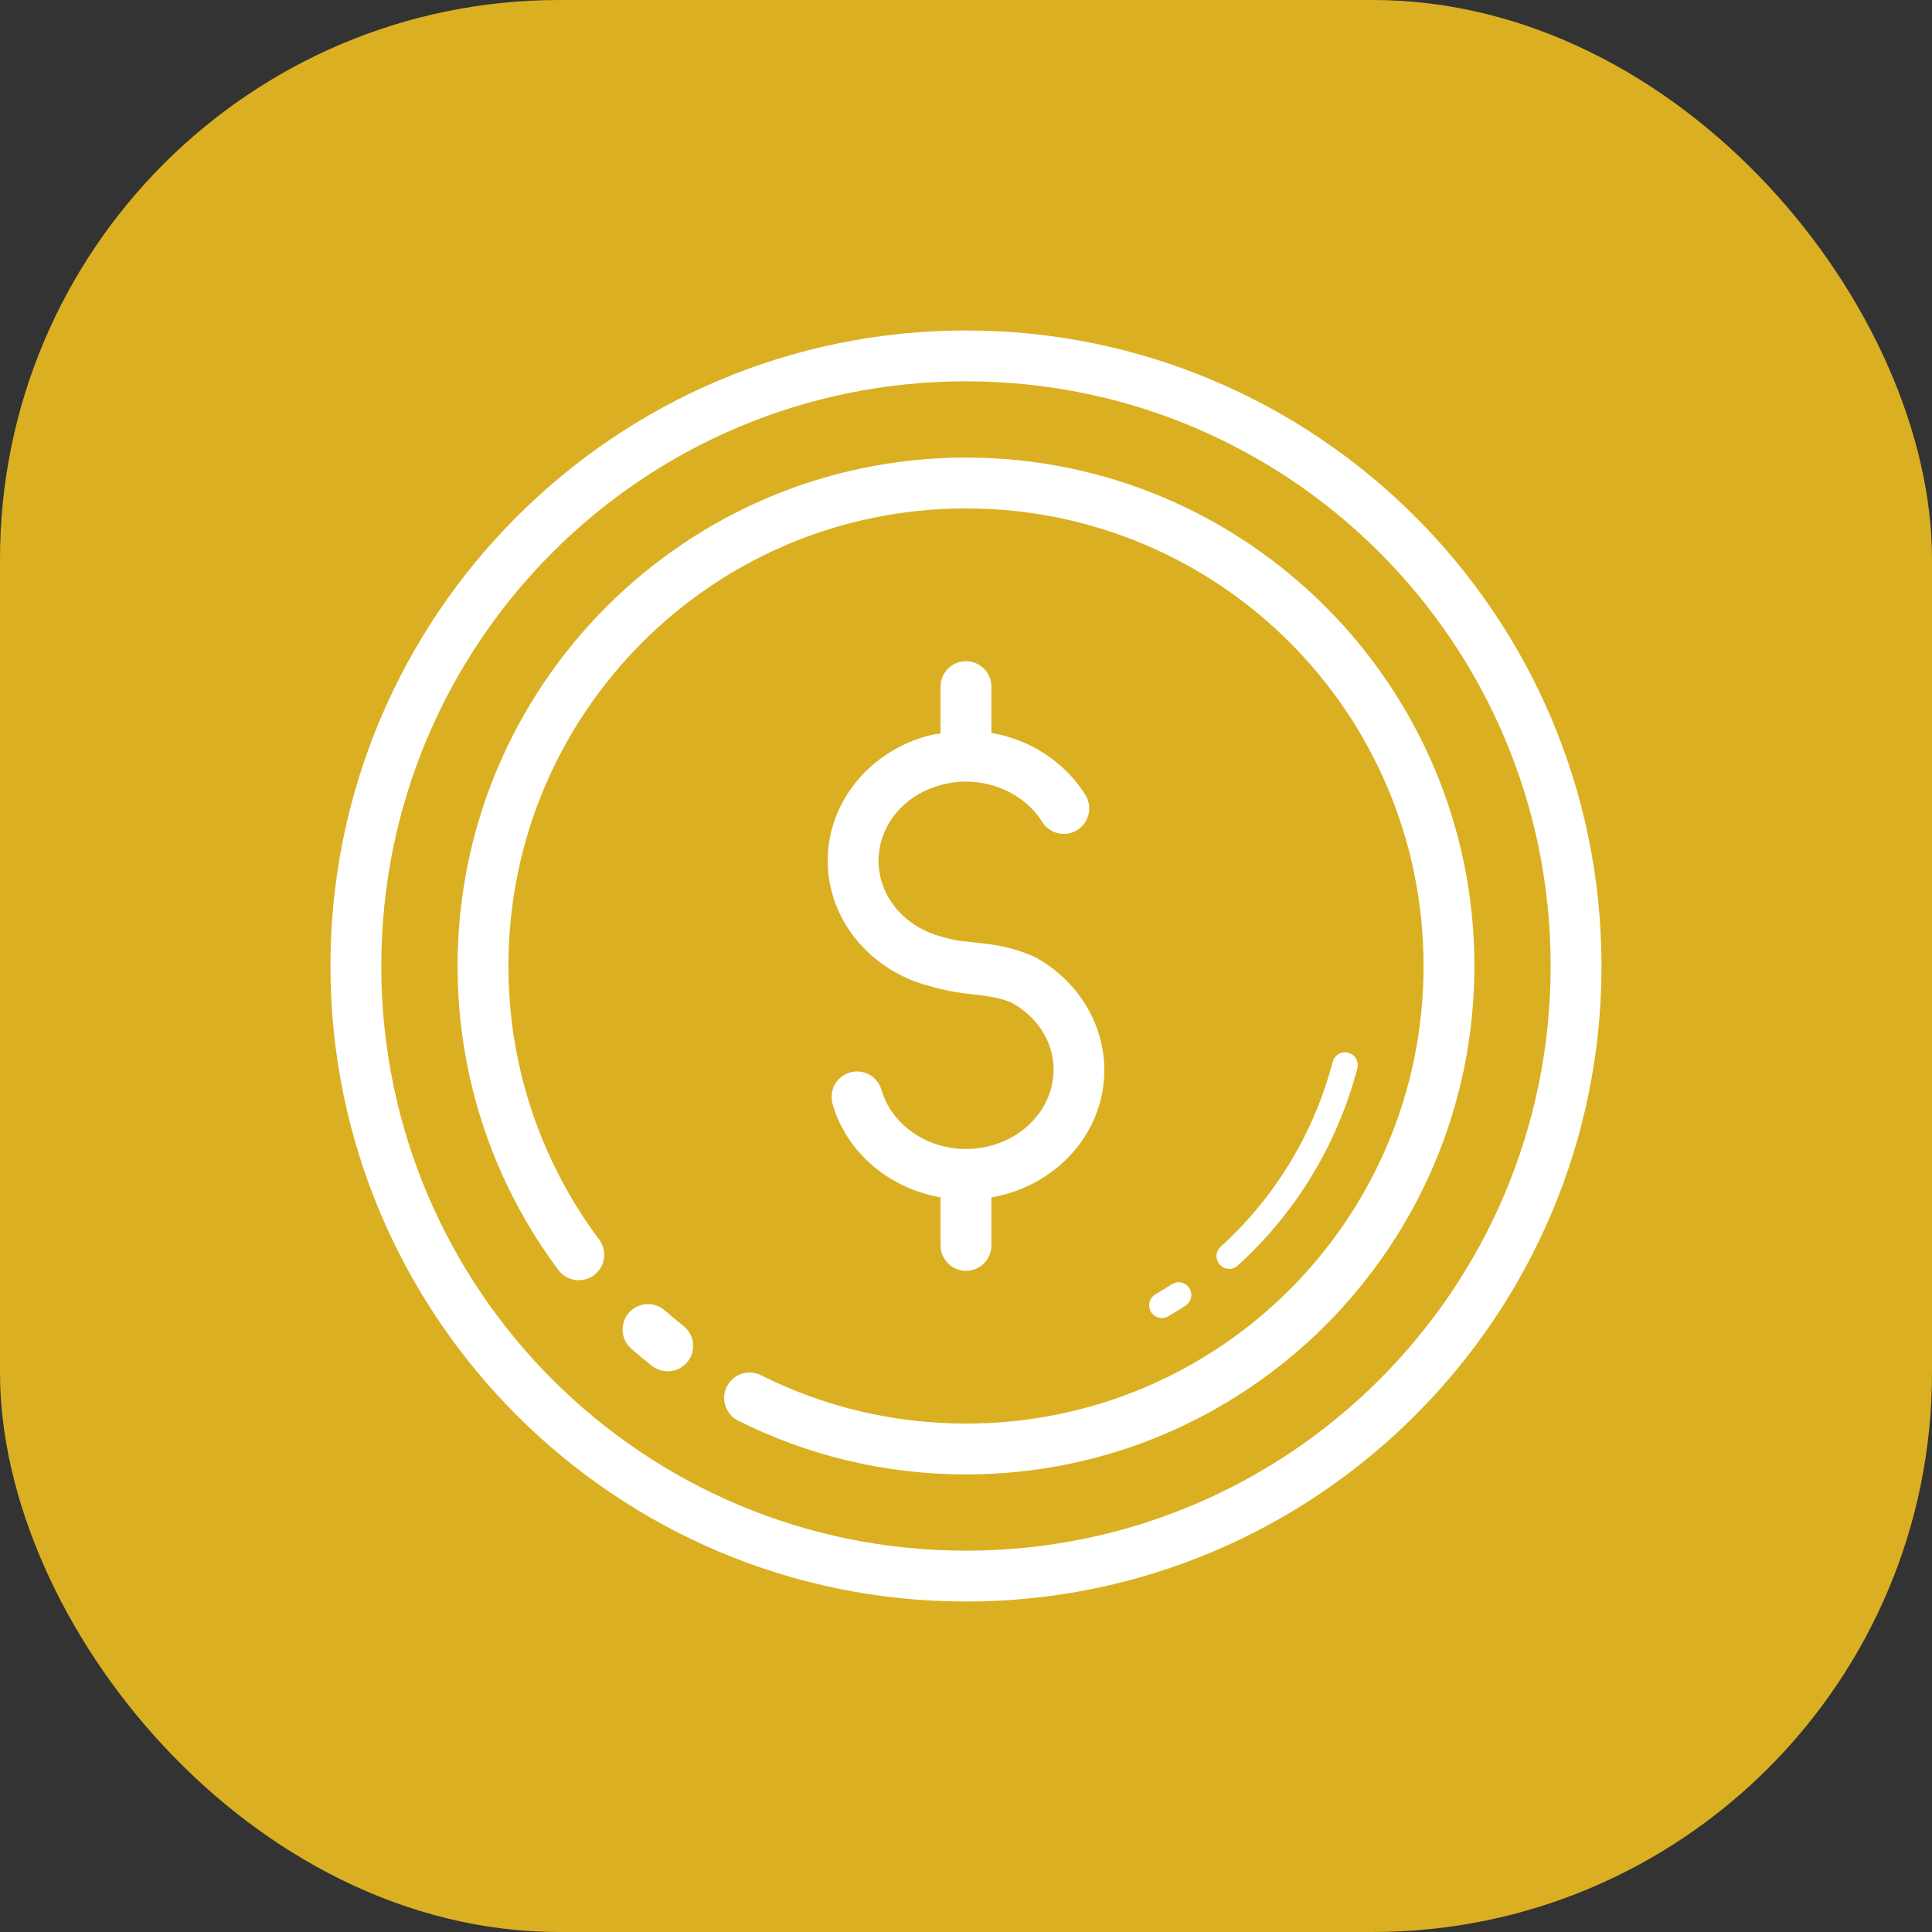 <svg width="76" height="76" viewBox="0 0 76 76" fill="none" xmlns="http://www.w3.org/2000/svg">
<rect x="0" y="0" width="76" height="76" fill="#333333" stroke="none"/>
<rect width="76" height="76" rx="22" fill="#DAB022"/>
<path d="M37.999 13C24.204 13 12.999 24.205 12.999 38C12.999 51.795 24.204 63 37.999 63C51.795 63 62.999 51.795 62.999 38C62.999 24.205 51.795 13 37.999 13ZM37.999 15C50.714 15 60.999 25.286 60.999 38C60.999 50.714 50.714 61 37.999 61C25.285 61 14.999 50.714 14.999 38C14.999 25.286 25.285 15 37.999 15ZM37.999 18C26.966 18 18 26.966 18 38C18 42.479 19.475 46.624 21.966 49.959C22.045 50.064 22.143 50.153 22.256 50.22C22.369 50.287 22.494 50.332 22.624 50.351C22.755 50.369 22.887 50.362 23.014 50.33C23.142 50.298 23.261 50.241 23.367 50.162C23.472 50.084 23.561 49.985 23.628 49.872C23.695 49.759 23.739 49.634 23.758 49.504C23.777 49.374 23.77 49.242 23.738 49.114C23.706 48.987 23.648 48.867 23.57 48.762C21.327 45.759 20 42.04 20 38C20 28.047 28.047 20 37.999 20C47.953 20 55.999 28.047 55.999 38C55.999 47.953 47.953 56 37.999 56C35.096 56 32.361 55.315 29.935 54.098C29.818 54.039 29.69 54.003 29.559 53.994C29.428 53.984 29.296 54 29.172 54.042C29.047 54.083 28.931 54.148 28.832 54.234C28.733 54.32 28.651 54.425 28.592 54.542C28.533 54.659 28.498 54.787 28.488 54.918C28.479 55.049 28.495 55.181 28.536 55.305C28.577 55.43 28.643 55.545 28.729 55.645C28.815 55.744 28.919 55.826 29.037 55.885C31.733 57.238 34.781 58 37.999 58C49.033 58 57.999 49.034 57.999 38C57.999 26.966 49.033 18 37.999 18ZM37.984 26.01C37.719 26.014 37.467 26.123 37.282 26.313C37.097 26.503 36.996 26.759 36.999 27.023V28.852C36.87 28.875 36.741 28.884 36.613 28.916C34.265 29.499 32.56 31.514 32.56 33.859C32.56 36.196 34.254 38.203 36.589 38.793C37.979 39.214 38.81 39.04 39.779 39.434C41.113 40.167 41.715 41.545 41.331 42.871C40.944 44.209 39.599 45.197 38.003 45.197C36.408 45.197 35.061 44.209 34.673 42.871C34.637 42.745 34.576 42.627 34.494 42.525C34.412 42.422 34.31 42.336 34.195 42.273C34.08 42.209 33.953 42.169 33.823 42.155C33.692 42.14 33.56 42.152 33.434 42.188C33.308 42.225 33.19 42.286 33.087 42.368C32.985 42.45 32.899 42.551 32.836 42.667C32.773 42.782 32.732 42.908 32.718 43.039C32.703 43.169 32.715 43.302 32.751 43.428C33.313 45.367 34.999 46.748 36.999 47.102V48.977C36.998 49.109 37.022 49.241 37.072 49.364C37.121 49.487 37.194 49.599 37.287 49.693C37.38 49.787 37.491 49.862 37.614 49.913C37.736 49.965 37.867 49.991 37.999 49.991C38.132 49.991 38.263 49.965 38.385 49.913C38.508 49.862 38.619 49.787 38.712 49.693C38.805 49.599 38.878 49.487 38.927 49.364C38.977 49.241 39.001 49.109 38.999 48.977V47.104C41.003 46.753 42.691 45.369 43.253 43.428C43.907 41.17 42.815 38.774 40.695 37.641C40.669 37.627 40.642 37.615 40.615 37.604C39.114 36.965 38.105 37.173 37.148 36.877C37.13 36.871 37.112 36.866 37.093 36.861C35.558 36.48 34.56 35.237 34.56 33.859C34.56 32.481 35.557 31.239 37.093 30.858C38.629 30.477 40.24 31.114 40.999 32.332C41.069 32.444 41.16 32.54 41.267 32.617C41.373 32.693 41.494 32.748 41.622 32.777C41.75 32.807 41.883 32.811 42.012 32.79C42.142 32.768 42.266 32.721 42.377 32.652C42.489 32.582 42.586 32.491 42.662 32.384C42.738 32.278 42.793 32.157 42.823 32.029C42.852 31.901 42.856 31.768 42.835 31.639C42.813 31.509 42.766 31.385 42.697 31.273C41.871 29.949 40.506 29.093 38.999 28.83V27.023C39.001 26.89 38.976 26.757 38.926 26.633C38.875 26.509 38.801 26.396 38.706 26.302C38.611 26.207 38.498 26.133 38.374 26.083C38.25 26.032 38.118 26.008 37.984 26.01ZM52.878 41.397C52.772 41.403 52.67 41.444 52.588 41.512C52.506 41.581 52.449 41.674 52.423 41.777C51.693 44.565 50.168 47.089 48.029 49.033C47.978 49.077 47.937 49.13 47.907 49.19C47.877 49.25 47.859 49.315 47.855 49.382C47.851 49.448 47.86 49.515 47.882 49.578C47.904 49.642 47.939 49.7 47.984 49.749C48.029 49.799 48.083 49.839 48.144 49.867C48.205 49.895 48.27 49.91 48.337 49.913C48.404 49.915 48.471 49.904 48.533 49.88C48.596 49.856 48.653 49.82 48.701 49.773C50.983 47.699 52.613 45.007 53.392 42.031C53.413 41.958 53.416 41.882 53.403 41.807C53.389 41.733 53.359 41.663 53.315 41.602C53.27 41.54 53.212 41.49 53.145 41.455C53.079 41.419 53.005 41.399 52.929 41.397C52.912 41.396 52.895 41.396 52.878 41.397ZM46.357 50.441C46.262 50.443 46.169 50.472 46.089 50.525C45.882 50.659 45.67 50.788 45.455 50.912C45.34 50.978 45.256 51.088 45.221 51.216C45.187 51.344 45.205 51.481 45.271 51.596C45.337 51.711 45.447 51.795 45.575 51.829C45.703 51.864 45.84 51.846 45.955 51.779C46.184 51.647 46.409 51.508 46.63 51.365C46.723 51.307 46.794 51.221 46.833 51.118C46.871 51.016 46.876 50.904 46.844 50.8C46.813 50.695 46.749 50.603 46.661 50.538C46.573 50.474 46.466 50.44 46.357 50.441ZM25.523 51.301C25.316 51.294 25.111 51.352 24.938 51.467C24.765 51.581 24.633 51.747 24.558 51.94C24.483 52.134 24.471 52.346 24.522 52.547C24.573 52.748 24.685 52.928 24.843 53.062C25.1 53.287 25.362 53.505 25.63 53.717C25.733 53.801 25.852 53.864 25.979 53.902C26.107 53.94 26.24 53.953 26.373 53.938C26.505 53.924 26.633 53.883 26.749 53.819C26.866 53.755 26.968 53.668 27.05 53.563C27.133 53.459 27.193 53.339 27.229 53.211C27.264 53.083 27.274 52.949 27.257 52.817C27.24 52.685 27.197 52.557 27.13 52.442C27.064 52.327 26.975 52.227 26.869 52.147C26.627 51.956 26.391 51.759 26.16 51.557C25.984 51.399 25.759 51.308 25.523 51.301Z" fill="white"/>
</svg>
